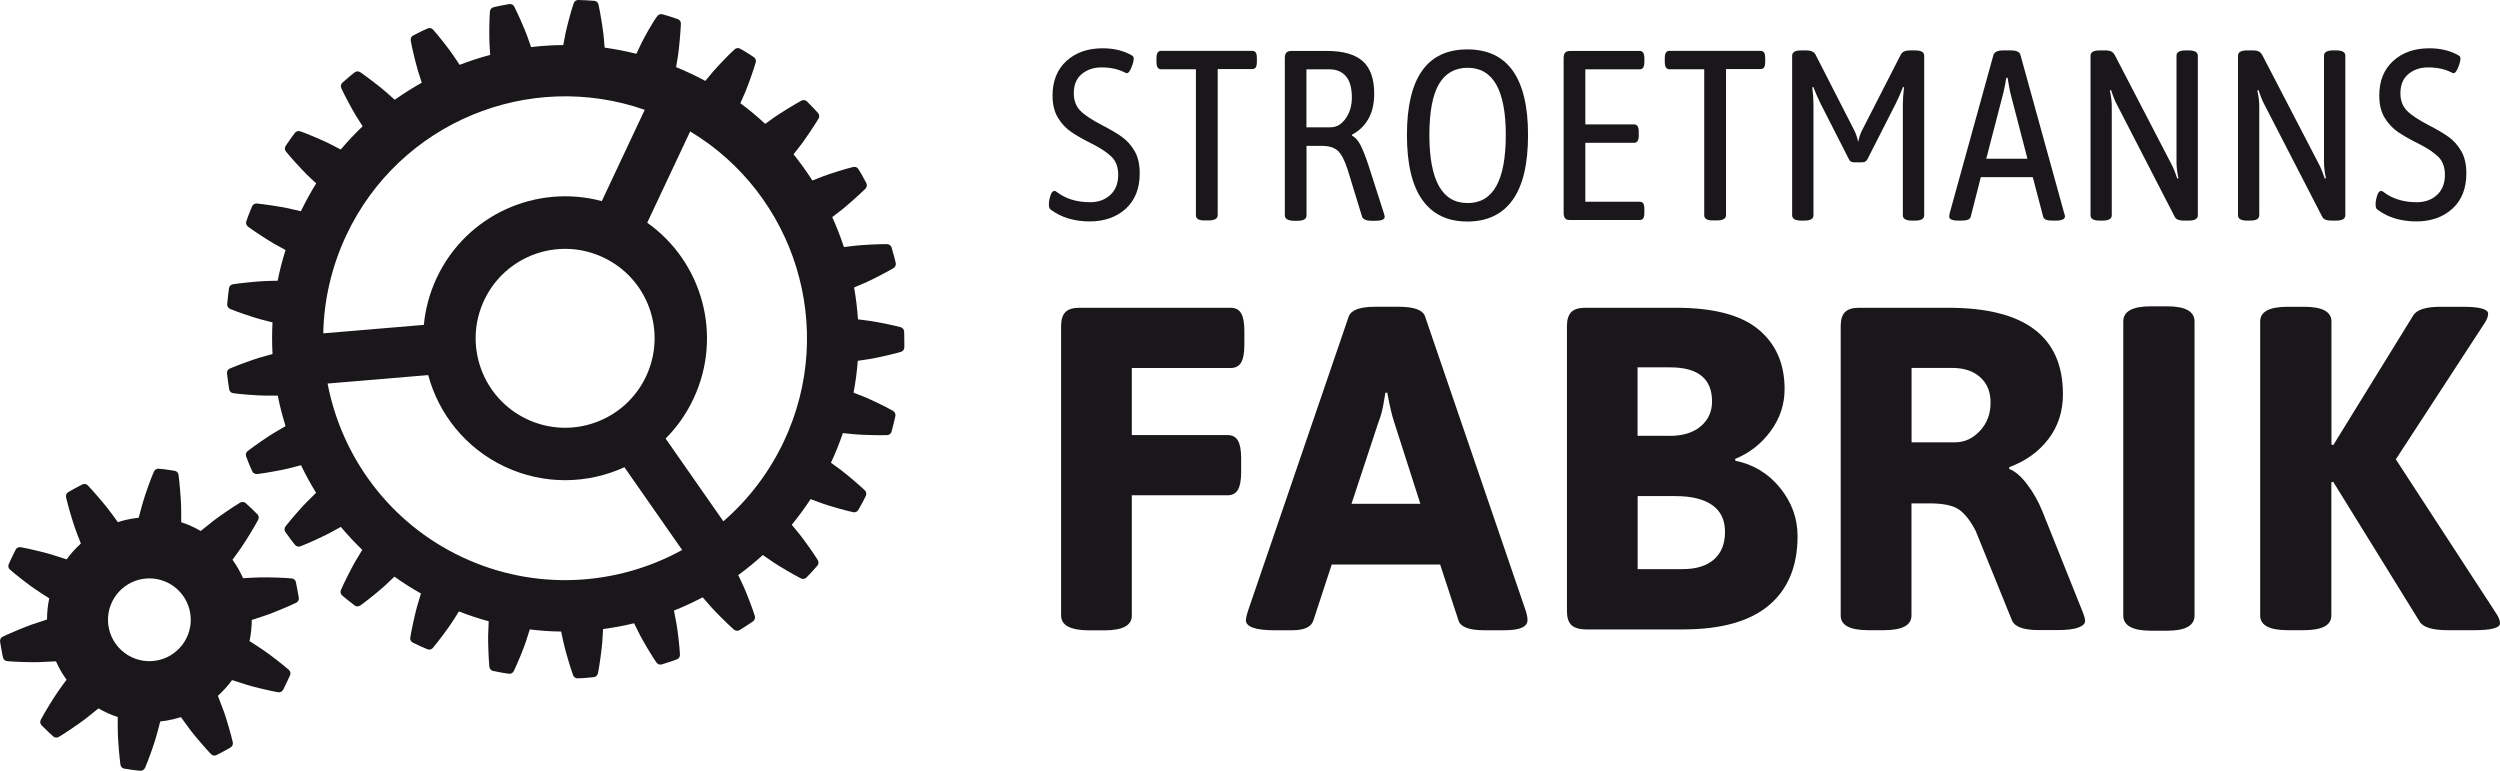 <?xml version="1.0" encoding="UTF-8"?><svg id="Ebene_1" xmlns="http://www.w3.org/2000/svg" width="959.11mm" height="295.71mm" viewBox="0 0 2718.75 838.22"><defs><style>.cls-1{fill:#1a171b;stroke-width:0px;}</style></defs><path class="cls-1" d="M1143.55,228.6c-1.1-.7-1.8-1.4-2.2-2.2-.4-.8-.7-2.1-.7-3.8,0-3.2.6-6.4,1.7-9.9,1.1-3.4,2.6-5.1,4.3-5.1.7,0,1.2.2,1.6.5.3.4.6.5.8.5,9.6,7.5,21.8,11.3,36.5,11.3,8.9,0,16.3-2.7,22-8s8.5-12.6,8.5-21.7c0-8.2-2.3-14.7-6.8-19.3-4.6-4.6-11.3-9.2-20.2-13.8-10-4.9-17.9-9.4-23.8-13.4s-10.8-9.2-14.7-15.6c-3.9-6.4-5.9-14.4-5.9-24.1,0-15.9,5-28.5,15.1-37.7s23.2-13.8,39.3-13.8c12.4,0,23.1,2.6,32.1,7.9,1.2.7,1.8,1.8,1.8,3.2,0,2.3-.8,5.5-2.5,9.7s-3.3,6.3-4.9,6.3c-.5,0-1.7-.4-3.4-1.3-6.7-3.3-14.8-5-24.4-5-8.4,0-15.5,2.4-21.3,7.2-5.8,4.8-8.7,11.8-8.7,20.9,0,7.9,2.4,14.2,7.2,19.1,4.8,4.8,12.7,10,23.5,15.6,8.9,4.6,16.2,8.8,21.7,12.8,5.5,3.9,10.1,9.1,13.8,15.5,3.7,6.4,5.5,14.4,5.5,24.1,0,16.5-5.1,29.3-15.2,38.5-10.2,9.2-23.3,13.8-39.4,13.8-16.3-.1-30.1-4.1-41.3-12.2Z"/><path class="cls-1" d="M1300.55,234.1V75.3h-37.9c-3.3,0-5-2.6-5-7.9v-4.2c0-5.3,1.7-7.9,5-7.9h98.9c1.9,0,3.3.6,4.1,1.8.8,1.2,1.2,3.2,1.2,6v4.2c0,2.8-.4,4.8-1.2,6-.8,1.2-2.1,1.8-4.1,1.8h-37.3v158.8c0,3.9-3.3,5.8-10,5.8h-3.7c-6.7.2-10-1.7-10-5.6Z"/><path class="cls-1" d="M1397.25,234.1V63.2c0-2.8.6-4.8,1.7-6s2.9-1.8,5.4-1.8h38.9c17.4,0,30.2,3.7,38.6,11,8.4,7.4,12.6,19.2,12.6,35.5,0,10.9-2.1,20-6.4,27.5s-10.2,13.1-17.7,17v1.1c3.5,1.8,6.6,5.2,9.2,10.3s5.6,12.6,8.9,22.6l16.6,51.8c.5,1.6.8,2.8.8,3.7,0,2.8-3.4,4.2-10.3,4.2h-4.5c-2.5,0-4.6-.4-6.4-1.2-1.8-.8-2.9-1.8-3.3-3l-15.8-51.5c-3.2-10-6.7-16.8-10.6-20.4-3.9-3.6-9.8-5.4-17.5-5.4h-16.6v75.7c0,3.9-3.3,5.8-10,5.8h-3.7c-6.6-.2-9.9-2.1-9.9-6ZM1447.25,138.4c6.3,0,11.7-3.2,16.2-9.6,4.5-6.4,6.7-14,6.7-22.7,0-10.3-2.1-18-6.4-23.1s-10.3-7.6-18-7.6h-25v63.1h26.5v-.1Z"/><path class="cls-1" d="M1546.85,217.5c-11.2-15.6-16.8-39.2-16.8-70.7,0-62,21.9-93.1,65.7-93.1s66,31,66,93.1c0,31.6-5.6,55.1-16.8,70.7-11.2,15.6-27.6,23.4-49.2,23.4s-37.7-7.8-48.9-23.4ZM1637.55,146.8c0-48.7-13.8-73.1-41.5-73.1-13.8,0-24.2,5.9-31.2,17.7-6.9,11.8-10.4,30.3-10.4,55.3,0,49.4,13.8,74.1,41.5,74.1,27.8.2,41.6-24.5,41.6-74Z"/><path class="cls-1" d="M1702.15,237.5c-1.1-1.2-1.7-3.2-1.7-6V63.2c0-2.8.6-4.8,1.7-6s2.9-1.8,5.4-1.8h75.7c3.3,0,5,2.6,5,7.9v4.2c0,5.3-1.7,7.9-5,7.9h-59.2v59.9h53.1c3.3,0,5,2.6,5,7.9v4.2c0,5.3-1.7,7.9-5,7.9h-53.1v64.1h59.2c1.7,0,3,.6,3.8,1.8.8,1.2,1.2,3.2,1.2,6v4.2c0,2.8-.4,4.8-1.2,6-.8,1.2-2.1,1.8-3.8,1.8h-75.7c-2.5.2-4.3-.4-5.4-1.7Z"/><path class="cls-1" d="M1853.35,234.1V75.3h-37.9c-3.3,0-5-2.6-5-7.9v-4.2c0-5.3,1.7-7.9,5-7.9h98.9c1.9,0,3.3.6,4.1,1.8.8,1.2,1.2,3.2,1.2,6v4.2c0,2.8-.4,4.8-1.2,6-.8,1.2-2.1,1.8-4.1,1.8h-37.3v158.8c0,3.9-3.3,5.8-10,5.8h-3.7c-6.6.2-10-1.7-10-5.6Z"/><path class="cls-1" d="M2010.65,173.1l-30.8-60.5c-2.5-4.9-5.1-10.9-7.9-18.1l-1.1.5c.9,7,1.3,13.2,1.3,18.7v120.4c0,3.9-3.3,5.8-10,5.8h-3.2c-6.7,0-10-1.9-10-5.8V60.6c0-3.9,3.3-5.8,10-5.8h5.5c5.1,0,8.4,1.6,10,4.7l42.1,82.3c1.9,3.9,3.3,8.1,4.2,12.6.9-4.6,2.3-8.8,4.2-12.6l42.1-82.3c1.6-3.2,4.9-4.7,10-4.7h5.5c6.7,0,10,1.9,10,5.8v173.5c0,3.9-3.3,5.8-10,5.8h-3.2c-6.7,0-10-1.9-10-5.8v-120.4c0-5.4.4-11.7,1.3-18.7l-1.1-.5c-2.8,7.2-5.4,13.2-7.9,18.1l-30.8,60.5c-1.1,2.3-3,3.4-5.8,3.4h-8.9c-2.6,0-4.5-1.1-5.5-3.4Z"/><path class="cls-1" d="M2119.75,235.4c0-.5.2-1.7.5-3.4l47.6-172.2c1.1-3.3,4.6-5,10.5-5h8.4c6.3,0,9.8,1.7,10.5,5l47.6,172.2c.5,1.2.8,2.4.8,3.4,0,1.4-.8,2.5-2.5,3.3s-4.1,1.2-7.2,1.2h-4.5c-5.6,0-8.8-1.4-9.5-4.2l-11.3-43.1h-56.5l-11,43.1c-.7,2.8-3.9,4.2-9.5,4.2h-4.2c-6.5,0-9.7-1.5-9.7-4.5ZM2204.85,172.6l-18.7-72c-.5-2.3-1.5-7.6-2.9-16h-1.3c-.4,1.2-.7,3.2-1.1,6l-2.1,10-18.7,72h44.8Z"/><path class="cls-1" d="M2273.45,234.1V60.6c0-3.9,3.3-5.8,10-5.8h6.3c2.6,0,4.7.4,6.3,1.2,1.6.8,2.9,2.2,3.9,4.1l61,117.5c2.5,4.6,4.7,10.1,6.8,16.6l1.3-.5c-1.4-6.1-2.1-11.9-2.1-17.4V60.6c0-3.9,3.3-5.8,10-5.8h3.2c6.7,0,10,1.9,10,5.8v173.5c0,3.9-3.3,5.8-10,5.8h-5.5c-4.9,0-8.1-1.3-9.5-3.9l-62.6-121.5c-2.5-4.6-4.7-10.1-6.8-16.6l-1.3.5c1.4,6.1,2.1,11.9,2.1,17.4v118.3c0,3.9-3.3,5.8-10,5.8h-3.2c-6.5,0-9.9-1.9-9.9-5.8Z"/><path class="cls-1" d="M2433.85,234.1V60.6c0-3.9,3.3-5.8,10-5.8h6.3c2.6,0,4.7.4,6.3,1.2,1.6.8,2.9,2.2,3.9,4.1l61,117.5c2.5,4.6,4.7,10.1,6.8,16.6l1.3-.5c-1.4-6.1-2.1-11.9-2.1-17.4V60.6c0-3.9,3.3-5.8,10-5.8h3.2c6.7,0,10,1.9,10,5.8v173.5c0,3.9-3.3,5.8-10,5.8h-5.5c-4.9,0-8.1-1.3-9.5-3.9l-62.6-121.5c-2.5-4.6-4.7-10.1-6.8-16.6l-1.3.5c1.4,6.1,2.1,11.9,2.1,17.4v118.3c0,3.9-3.3,5.8-10,5.8h-3.2c-6.6,0-9.9-1.9-9.9-5.8Z"/><path class="cls-1" d="M2586.35,228.6c-1-.7-1.8-1.4-2.2-2.2-.4-.8-.7-2.1-.7-3.8,0-3.2.6-6.4,1.7-9.9,1.1-3.4,2.6-5.1,4.3-5.1.7,0,1.2.2,1.6.5.4.4.6.5.8.5,9.6,7.5,21.8,11.3,36.5,11.3,8.9,0,16.3-2.7,22-8s8.5-12.6,8.5-21.7c0-8.2-2.3-14.7-6.8-19.3-4.6-4.6-11.3-9.2-20.2-13.8-10-4.9-17.9-9.4-23.8-13.4-5.9-4-10.8-9.2-14.7-15.6-3.9-6.4-5.9-14.4-5.9-24.1,0-15.9,5-28.5,15.1-37.7s23.2-13.8,39.3-13.8c12.4,0,23.1,2.6,32.1,7.9,1.2.7,1.8,1.8,1.8,3.2,0,2.3-.8,5.5-2.5,9.7s-3.3,6.3-4.9,6.3c-.5,0-1.7-.4-3.4-1.3-6.7-3.3-14.8-5-24.5-5-8.4,0-15.5,2.4-21.3,7.2-5.8,4.8-8.7,11.8-8.7,20.9,0,7.9,2.4,14.2,7.2,19.1,4.8,4.8,12.7,10,23.5,15.6,8.9,4.6,16.2,8.8,21.7,12.8,5.5,3.9,10.1,9.1,13.8,15.5s5.5,14.4,5.5,24.1c0,16.5-5.1,29.3-15.2,38.5-10.2,9.2-23.3,13.8-39.4,13.8-16.2-.1-30-4.1-41.2-12.2Z"/><path class="cls-1" d="M1153.95,669.3v-314.7c0-7,1.6-12.1,4.7-15.2,3.2-3.2,8.2-4.7,15.2-4.7h164.4c5.3,0,9.2,2,11.5,6s3.5,10.3,3.5,19v15.5c0,8.7-1.2,15-3.5,19s-6.2,6-11.5,6h-107.4v72.9h103.9c5.3,0,9.2,2,11.5,6,2.3,4,3.5,10.3,3.5,19v15.5c0,8.7-1.2,15-3.5,19s-6.2,6-11.5,6h-103.9v130.9c0,10.7-10,16-30,16h-17c-19.9-.2-29.9-5.5-29.9-16.2Z"/><path class="cls-1" d="M1354.85,674.3c0-1.3.7-4.3,2-9l109.9-321.2c2.7-7,12.2-10.5,28.5-10.5h26c16.7,0,26.1,3.5,28.5,10.5l109.9,321.3c1,3.3,1.5,6.3,1.5,9,0,7.3-8.3,11-25,11h-22c-16.3,0-25.7-3.5-28-10.5l-20-61h-117.9l-20,61c-2.3,7-10,10.5-23,10.5h-20c-20.3-.1-30.4-3.8-30.4-11.1ZM1544.65,547.9l-28.5-88.9c-2.3-6.7-4.8-17.3-7.5-32h-2c-.3,2-1.1,6.4-2.3,13.2-1.2,6.8-2.9,13.1-5.2,18.7l-29.4,89h74.9Z"/><path class="cls-1" d="M1708.75,679.6c-3.2-3.2-4.7-8.2-4.7-15.2v-309.8c0-7,1.6-12.1,4.7-15.2,3.2-3.2,8.2-4.7,15.2-4.7h98.9c40.6,0,70.4,7.8,89.4,23.5s28.5,37.3,28.5,65c0,16.7-5.1,31.9-15.2,45.7-10.2,13.8-23.1,23.9-38.7,30.2l.5,2c19.6,4,35.8,13.8,48.5,29.5s19,33.1,19,52.5c0,32.6-10.4,57.7-31.2,75.2-20.8,17.5-52,26.2-93.7,26.2h-105.9c-7-.2-12.1-1.8-15.3-4.9ZM1815.45,474c14.7,0,26.1-3.5,34.2-10.5,8.2-7,12.2-16,12.2-27,0-24.6-15.2-37-45.5-37h-35.5v74.4h34.6v.1ZM1829.95,618.9c14.6,0,26-3.5,34-10.5s12-17,12-30-4.7-22.7-14-29.2-22.7-9.7-40-9.7h-41v79.4h49Z"/><path class="cls-1" d="M2001.75,669.3v-314.7c0-7,1.6-12.1,4.7-15.2,3.2-3.2,8.2-4.7,15.2-4.7h97.4c82.9,0,124.4,31.3,124.4,93.9,0,18.7-5.2,34.9-15.7,48.7s-24.7,24.1-42.7,30.7v2c6.3,2.3,12.8,7.9,19.5,16.7s12.2,18.6,16.5,29.2l44,109.9c1.7,4.3,2.5,7.5,2.5,9.5,0,3-2.5,5.4-7.5,7.2s-12.5,2.7-22.5,2.7h-20.5c-16.3,0-26-3.5-29-10.5l-39.5-97.4c-5.7-11-11.7-18.7-18.2-23.2s-17.2-6.7-32.2-6.7h-19.4v121.9c0,10.7-10,16-30,16h-17c-20,0-30-5.3-30-16ZM2126.25,481c10.3,0,19.3-4.2,27-12.5s11.5-18.5,11.5-30.5-3.7-20.9-11.2-27.7c-7.5-6.8-17.7-10.2-30.7-10.2h-44v80.9h47.4Z"/><path class="cls-1" d="M2309.05,669.3v-319.7c0-11,10-16.5,30-16.5h17.5c20,0,30,5.5,30,16.5v319.8c0,11-10,16.5-30,16.5h-17.5c-20-.1-30-5.6-30-16.6Z"/><path class="cls-1" d="M2457.95,669.3v-319.7c0-10.7,10-16,30-16h17.5c20,0,30,5.3,30,16v133.9l2,.5,86.9-140.9c3.7-6.3,13.7-9.5,30-9.5h23.5c18.6,0,28,2.5,28,7.5,0,3-1.3,6.5-4,10.5l-96.4,147.9,109.3,167.8c2.7,4,4,7.5,4,10.5,0,5-9.3,7.5-28,7.5h-29c-16.7,0-26.8-3.2-30.5-9.5l-93.9-151.9-2,.5v144.9c0,10.7-10,16-30,16h-17.5c-19.9,0-29.9-5.3-29.9-16Z"/><path class="cls-1" d="M323.45,641.6s-1.2-6.5-1.7-8.7-2.4-3.7-4.6-3.9c-8.1-.8-26.6-1.3-33.9-1.1-4.1.1-11.6.4-18.9.9-3.2-7.2-7.1-13.9-11.5-20.1,4.1-5.6,8.2-11.2,10.3-14.4,4.1-5.9,13.7-21.6,17.6-29,1-2,.8-4.4-.8-6-1.5-1.6-6.3-6.2-6.3-6.2,0,0-4.8-4.5-6.5-6s-4.1-1.6-6-.5c-7,4.1-22.3,14.6-28.1,19-3.2,2.5-9.1,7.2-14.8,11.8-6.7-3.9-13.8-7.1-21.2-9.5.1-6.9,0-13.9-.1-17.7-.2-7.2-1.6-25.5-2.8-33.8-.3-2.2-1.9-4-4.1-4.4-2.2-.4-8.7-1.3-8.7-1.3,0,0-6.5-.9-8.8-1-2.2-.2-4.2,1.1-5.2,3.2-3.3,7.4-9.5,24.9-11.5,31.9-1.2,3.9-3.2,11.2-5,18.2-4.7.5-9.4,1.3-14.1,2.4-2.9.7-5.8,1.5-8.6,2.4-4-5.6-8.2-11.2-10.5-14.2-4.4-5.7-16.3-19.7-22.1-25.7-1.6-1.6-3.9-2.1-5.9-1.1-2,.9-7.8,4.1-7.8,4.1,0,0-5.8,3.1-7.7,4.3-1.9,1.2-2.8,3.4-2.3,5.6,1.7,8,7,25.7,9.4,32.6,1.3,3.8,4,10.9,6.7,17.7-5.8,5.2-11,11-15.5,17.2-6.6-2.2-13.3-4.3-16.9-5.4-6.9-2.1-24.7-6.4-33-7.8-2.2-.4-4.4.6-5.5,2.6-1.1,1.9-3.9,7.9-3.9,7.9,0,0-2.8,5.9-3.7,8s-.3,4.4,1.4,5.9c6.1,5.4,20.7,16.7,26.8,20.8,3.3,2.3,9.7,6.5,15.9,10.4-1.6,7.5-2.4,15.2-2.4,23-6.6,2.1-13.3,4.3-16.9,5.6-6.8,2.4-23.7,9.4-31.3,13.1-2,1-3.2,3.1-2.9,5.3s1.5,8.7,1.5,8.7c0,0,1.2,6.5,1.7,8.7s2.4,3.7,4.6,3.9c8.1.8,26.6,1.3,33.9,1.1,4.1-.1,11.7-.5,19.1-.9,3.2,7.1,7,13.8,11.5,20-4.2,5.6-8.3,11.4-10.4,14.5-4.1,5.9-13.7,21.6-17.6,29-1,2-.8,4.4.8,6,1.5,1.6,6.3,6.2,6.3,6.2,0,0,4.8,4.5,6.5,6s4.1,1.6,6,.5c7-4.1,22.3-14.6,28.1-19,3.2-2.5,9.3-7.3,15-12,6.6,3.8,13.7,7,21,9.4-.1,7,0,14.1.1,17.9.2,7.2,1.6,25.5,2.8,33.8.3,2.2,1.9,4,4.1,4.4,2.2.4,8.7,1.3,8.7,1.3,0,0,6.5.9,8.8,1,2.2.2,4.2-1.1,5.2-3.2,3.3-7.4,9.5-24.9,11.5-31.9,1.2-3.9,3.2-11.3,5-18.5,4.7-.5,9.4-1.3,14.1-2.4,2.9-.7,5.7-1.5,8.4-2.3,4.1,5.7,8.3,11.4,10.6,14.5,4.4,5.7,16.3,19.7,22.1,25.7,1.6,1.6,3.9,2.1,5.9,1.1,2-.9,7.8-4.1,7.8-4.1,0,0,5.8-3.1,7.7-4.3,1.9-1.2,2.8-3.4,2.3-5.6-1.7-8-7-25.7-9.4-32.6-1.4-3.8-4.1-11-6.8-17.9,5.7-5.2,10.9-10.9,15.4-17.1,6.6,2.2,13.4,4.3,17,5.4,6.9,2.1,24.7,6.4,33,7.8,2.2.4,4.4-.6,5.5-2.6,1.1-1.9,3.9-7.9,3.9-7.9,0,0,2.8-5.9,3.7-8,.9-2.1.3-4.4-1.4-5.9-6.1-5.4-20.7-16.7-26.8-20.8-3.3-2.3-9.7-6.5-15.9-10.4,1.6-7.5,2.4-15.2,2.5-23,6.6-2.1,13.3-4.3,16.9-5.6,6.8-2.4,23.7-9.4,31.3-13.1,2-1,3.2-3.1,2.9-5.3-.3-2-1.5-8.6-1.5-8.6ZM172.85,717.8c-24.2,5.7-48.4-9.2-54.2-33.4-5.7-24.2,9.2-48.4,33.4-54.2,24.2-5.7,48.4,9.2,54.2,33.4,5.7,24.2-9.2,48.4-33.4,54.2Z"/><path class="cls-1" d="M274.15,224.3c-.9,2-3.3,8.2-3.3,8.2,0,0-2.4,6.1-3,8.3-.7,2.1.1,4.4,1.9,5.7,6.5,4.9,22,14.9,28.4,18.6,2.7,1.6,7.4,4.1,12.4,6.8-3.5,11.1-6.4,22.2-8.6,33.4-6,.1-11.6.2-14.9.4-7.2.3-25.5,2.1-33.7,3.4-2.2.4-3.9,2-4.3,4.2s-1.1,8.8-1.1,8.8c0,0-.7,6.5-.9,8.8-.1,2.2,1.2,4.2,3.3,5.1,7.5,3.2,25,9,32.1,11,3.1.9,8.3,2.2,13.9,3.6-.6,11.5-.6,23,0,34.4-5.8,1.6-11.4,3.2-14.6,4.1-6.9,2.1-24.1,8.3-31.8,11.7-2.1.9-3.3,2.9-3.1,5.2.2,2.2,1.1,8.8,1.1,8.8,0,0,.9,6.5,1.3,8.7s2.2,3.8,4.4,4.1c8,1.2,26.5,2.5,33.8,2.6,3.2.1,8.8.1,14.6,0,2.2,11.2,5.1,22.3,8.5,33.2-5.3,3-10.4,6-13.3,7.8-6.1,3.7-21.3,14.1-27.9,19.3-1.8,1.4-2.5,3.7-1.7,5.8.7,2.1,3.2,8.2,3.2,8.2,0,0,2.5,6.1,3.5,8.1s3.1,3.1,5.3,2.9c8.1-.8,26.3-4.2,33.4-5.9,3.2-.8,8.6-2.1,14.3-3.7,4.9,10.3,10.4,20.3,16.4,30-4.4,4.3-8.6,8.5-11,10.9-5,5.1-17.1,18.9-22.2,25.6-1.4,1.8-1.5,4.2-.3,6s5.2,7.2,5.2,7.2c0,0,3.9,5.3,5.4,7,1.4,1.7,3.7,2.3,5.9,1.5,7.6-2.8,24.4-10.6,30.9-14,2.9-1.5,7.8-4.2,13-7.1,7.3,8.7,15.1,17,23.3,25-3.2,5.3-6.3,10.4-8,13.3-3.6,6.2-11.9,22.6-15.2,30.3-.9,2.1-.4,4.4,1.3,5.9,1.6,1.5,6.8,5.6,6.8,5.6,0,0,5.1,4.1,6.9,5.4,1.8,1.3,4.2,1.3,6,0,6.7-4.6,21-16.3,26.4-21.2,2.4-2.2,6.6-6.1,10.8-10.2,9.2,6.6,18.8,12.7,28.8,18.3-1.8,5.9-3.5,11.7-4.4,14.9-1.9,6.9-5.9,24.8-7.2,33.1-.3,2.2.7,4.4,2.7,5.4,1.9,1,8,3.8,8,3.8,0,0,6,2.7,8.1,3.5s4.4.2,5.8-1.5c5.3-6.2,16.3-21,20.3-27.1,1.8-2.7,4.9-7.5,8-12.6,10.7,4.2,21.5,7.8,32.4,10.7-.3,6.2-.5,12.1-.6,15.5-.2,7.2.5,25.5,1.3,33.9.2,2.2,1.8,4.1,3.9,4.6,2.1.5,8.7,1.7,8.7,1.7,0,0,6.5,1.2,8.7,1.4,2.2.3,4.3-.9,5.3-2.9,3.6-7.3,10.6-24.4,12.9-31.3,1.1-3.1,2.8-8.4,4.5-14,11.4,1.4,22.8,2.2,34.1,2.3,1.2,6,2.5,11.7,3.3,15,1.6,7,6.8,24.6,9.7,32.5.8,2.1,2.7,3.5,5,3.4,2.2,0,8.8-.5,8.8-.5,0,0,6.6-.5,8.8-.8s3.9-2,4.4-4.1c1.7-8,4.1-26.3,4.7-33.6.3-3.2.6-8.8.9-14.6,11.4-1.5,22.6-3.6,33.7-6.3,2.7,5.5,5.3,10.7,6.8,13.6,3.3,6.4,12.7,22.2,17.5,29.1,1.3,1.8,3.5,2.7,5.7,2.1,2.1-.6,8.4-2.7,8.4-2.7,0,0,6.2-2.1,8.3-2.9,2.1-.8,3.3-2.9,3.2-5.1-.3-8.1-2.5-26.5-3.8-33.7-.5-3.2-1.6-8.5-2.7-14.2,10.6-4.2,21-9.1,31.2-14.4,3.9,4.6,7.7,8.9,9.9,11.3,4.8,5.3,17.8,18.3,24.1,23.8,1.7,1.5,4.1,1.7,6,.6,1.9-1.1,7.5-4.7,7.5-4.7,0,0,5.5-3.6,7.3-4.9,1.8-1.3,2.5-3.6,1.9-5.8-2.3-7.8-9-25-12-31.7-1.3-2.9-3.6-7.7-6-12.8,9.3-6.8,18.2-14,26.7-21.8,4.8,3.4,9.4,6.5,12.1,8.3,6,4,21.8,13.3,29.3,17.1,2,1,4.4.7,6-.9,1.6-1.5,6.1-6.4,6.1-6.4,0,0,4.4-4.9,5.9-6.6,1.4-1.7,1.5-4.1.4-6-4.2-7-15-22-19.5-27.7-1.9-2.4-5.3-6.5-8.8-10.7,7.3-8.9,14.1-18.2,20.5-27.9,5.4,2.1,10.6,3.9,13.6,5,6.8,2.4,24.4,7.5,32.6,9.2,2.2.5,4.4-.4,5.6-2.3,1.1-1.9,4.3-7.7,4.3-7.7,0,0,3.1-5.8,4-7.8s.5-4.4-1.1-5.9c-5.8-5.7-20-17.6-25.8-22-2.5-1.9-6.6-4.9-11.1-8.1,5-10.6,9.3-21.4,13-32.2,5.7.6,11,1.2,14.2,1.4,7.2.6,25.5,1.1,33.9.8,2.2-.1,4.2-1.5,4.8-3.7.6-2.1,2.2-8.6,2.2-8.6,0,0,1.6-6.4,2-8.6s-.6-4.3-2.6-5.5c-7-4.1-23.7-12.1-30.5-14.9-2.8-1.2-7.4-3-12.4-4.9,2.2-11.5,3.7-23.1,4.6-34.6,5.5-.8,10.7-1.6,13.8-2.1,7.1-1.2,25-5.2,33-7.6,2.2-.6,3.7-2.5,3.8-4.7s0-8.8,0-8.8c0,0-.1-6.6-.2-8.8-.2-2.2-1.7-4-3.9-4.6-7.8-2.2-26-5.8-33.2-6.8-3-.4-7.8-1.1-13.1-1.7-.8-11.7-2.2-23.3-4.2-34.7,5.1-2.1,9.9-4.2,12.7-5.4,6.6-2.9,22.9-11.3,30.1-15.6,1.9-1.2,2.9-3.3,2.5-5.5s-2.2-8.6-2.2-8.6c0,0-1.7-6.4-2.4-8.5s-2.7-3.5-4.9-3.5c-8.1-.2-26.6.9-33.9,1.6-2.9.3-7.8.9-13,1.6-3.6-11.1-7.9-22-12.7-32.6,4.4-3.3,8.5-6.4,10.8-8.3,5.6-4.5,19.4-16.6,25.3-22.6,1.6-1.6,2-3.9,1-6-1-2-4.2-7.8-4.2-7.8,0,0-3.2-5.7-4.5-7.6-1.2-1.9-3.4-2.7-5.6-2.2-7.9,1.8-25.5,7.4-32.4,10-2.7,1-7.2,2.8-12,4.7-6.3-9.8-13.1-19.4-20.5-28.5,3.4-4.2,6.5-8.2,8.3-10.6,4.3-5.7,14.6-20.9,18.9-28.2,1.1-1.9,1-4.3-.5-6-1.4-1.7-6-6.5-6-6.5,0,0-4.6-4.7-6.2-6.3-1.6-1.5-4-1.8-6-.7-7.2,3.8-22.9,13.6-28.9,17.7-2.4,1.7-6.2,4.4-10.4,7.5-8.5-7.9-17.5-15.4-27-22.5,2.2-4.9,4.2-9.6,5.4-12.3,2.8-6.6,9-23.9,11.3-32,.6-2.2-.1-4.4-2-5.7-1.8-1.3-7.4-4.8-7.4-4.8,0,0-5.6-3.5-7.6-4.5-2-1.1-4.3-.7-6,.8-6.1,5.4-18.8,18.8-23.6,24.4-1.9,2.2-4.9,5.9-8.2,9.9-5.4-2.9-10.9-5.7-16.5-8.3-5.1-2.4-10.2-4.6-15.3-6.7.9-5.4,1.7-10.4,2.2-13.4,1.1-7.1,2.7-25.4,3-33.8.1-2.2-1.2-4.2-3.3-5s-8.4-2.8-8.4-2.8c0,0-6.3-2-8.5-2.5s-4.4.4-5.6,2.2c-4.9,6.5-13.9,22.6-17.1,29.2-1.3,2.6-3.3,6.9-5.5,11.6-11.4-2.9-23-5.1-34.5-6.7-.4-5.4-.9-10.5-1.2-13.5-.7-7.1-3.7-25.3-5.5-33.4-.5-2.2-2.3-3.8-4.5-4s-8.8-.6-8.8-.6c0,0-6.6-.3-8.8-.3s-4.1,1.4-4.9,3.6c-2.7,7.7-7.4,25.6-8.9,32.7-.6,2.9-1.5,7.6-2.4,12.7-11.7.1-23.4.8-35,2.2-1.8-5.2-3.5-10.1-4.6-13-2.5-6.7-9.8-23.6-13.7-31-1-2-3.1-3.1-5.4-2.8-2.2.3-8.7,1.6-8.7,1.6,0,0-6.5,1.3-8.6,1.9-2.2.6-3.6,2.4-3.8,4.7-.7,8.1-.8,26.6-.5,33.9.1,3,.4,7.9.8,13.2-11.3,3-22.4,6.6-33.2,10.8-3.1-4.7-6-9.1-7.8-11.6-4.1-5.9-15.4-20.4-21-26.6-1.5-1.7-3.8-2.2-5.9-1.4-2,.8-8,3.7-8,3.7,0,0-5.9,2.9-7.9,4s-2.9,3.3-2.6,5.5c1.3,8,5.8,26,7.9,33,.9,2.9,2.4,7.7,4.1,12.8-10.1,5.7-19.9,11.9-29.4,18.6-4.2-3.8-8.2-7.4-10.6-9.4-5.4-4.7-20-15.9-26.9-20.6-1.9-1.2-4.2-1.2-6,.1-1.8,1.3-6.8,5.6-6.8,5.6,0,0-5,4.3-6.7,5.8-1.6,1.5-2,3.9-1.1,5.9,3.3,7.4,12.1,23.7,15.9,29.9,1.6,2.6,4.3,6.9,7.3,11.5-8.3,8-16.3,16.4-23.8,25.3-5.1-2.7-9.9-5.2-12.8-6.6-6.4-3.2-23.3-10.5-31.2-13.2-2.1-.7-4.4-.1-5.8,1.6-1.4,1.7-5.2,7.1-5.2,7.1,0,0-3.8,5.4-5,7.3-1.2,1.9-1,4.3.4,6,5,6.4,17.6,19.9,22.8,25.1,2.2,2.2,6,5.8,10.1,9.5-6,9.7-11.6,19.8-16.6,30.3-5.7-1.4-11.2-2.6-14.4-3.3-7-1.5-25.2-4.3-33.5-5.1-2.2-.2-4.3,1-5.2,3ZM502.65,605.9c-79.2-37.3-131.1-109-146.4-188.8l109.4-9.2c11.4,42.3,40.6,79.5,83.3,99.6,42.8,20.1,90.2,18.9,130.1.6l62.8,90c-71.4,39.3-159.9,45-239.2,7.8ZM852.55,479.8c-16.2,34.4-38.9,63.7-65.9,87.1l-62.8-90c12.2-12.2,22.6-26.8,30.3-43.3,32.3-68.7,9.6-149.1-50.3-191.4l46.7-99.3c114.1,68.6,159.9,213.8,102,336.9ZM702.65,409.2c-22.9,48.7-80.8,69.6-129.5,46.7-48.6-22.9-69.5-80.8-46.6-129.4s80.8-69.5,129.4-46.6c48.7,22.8,69.5,80.7,46.7,129.3ZM376.55,255.9c57.9-123.1,198.9-180.4,324.6-136.5l-46.7,99.3c-70.8-19-147.2,14.7-179.5,83.4-7.8,16.6-12.4,33.9-14,51.2l-109.4,9.2c.7-35.7,8.8-72,25-106.6Z"/></svg>